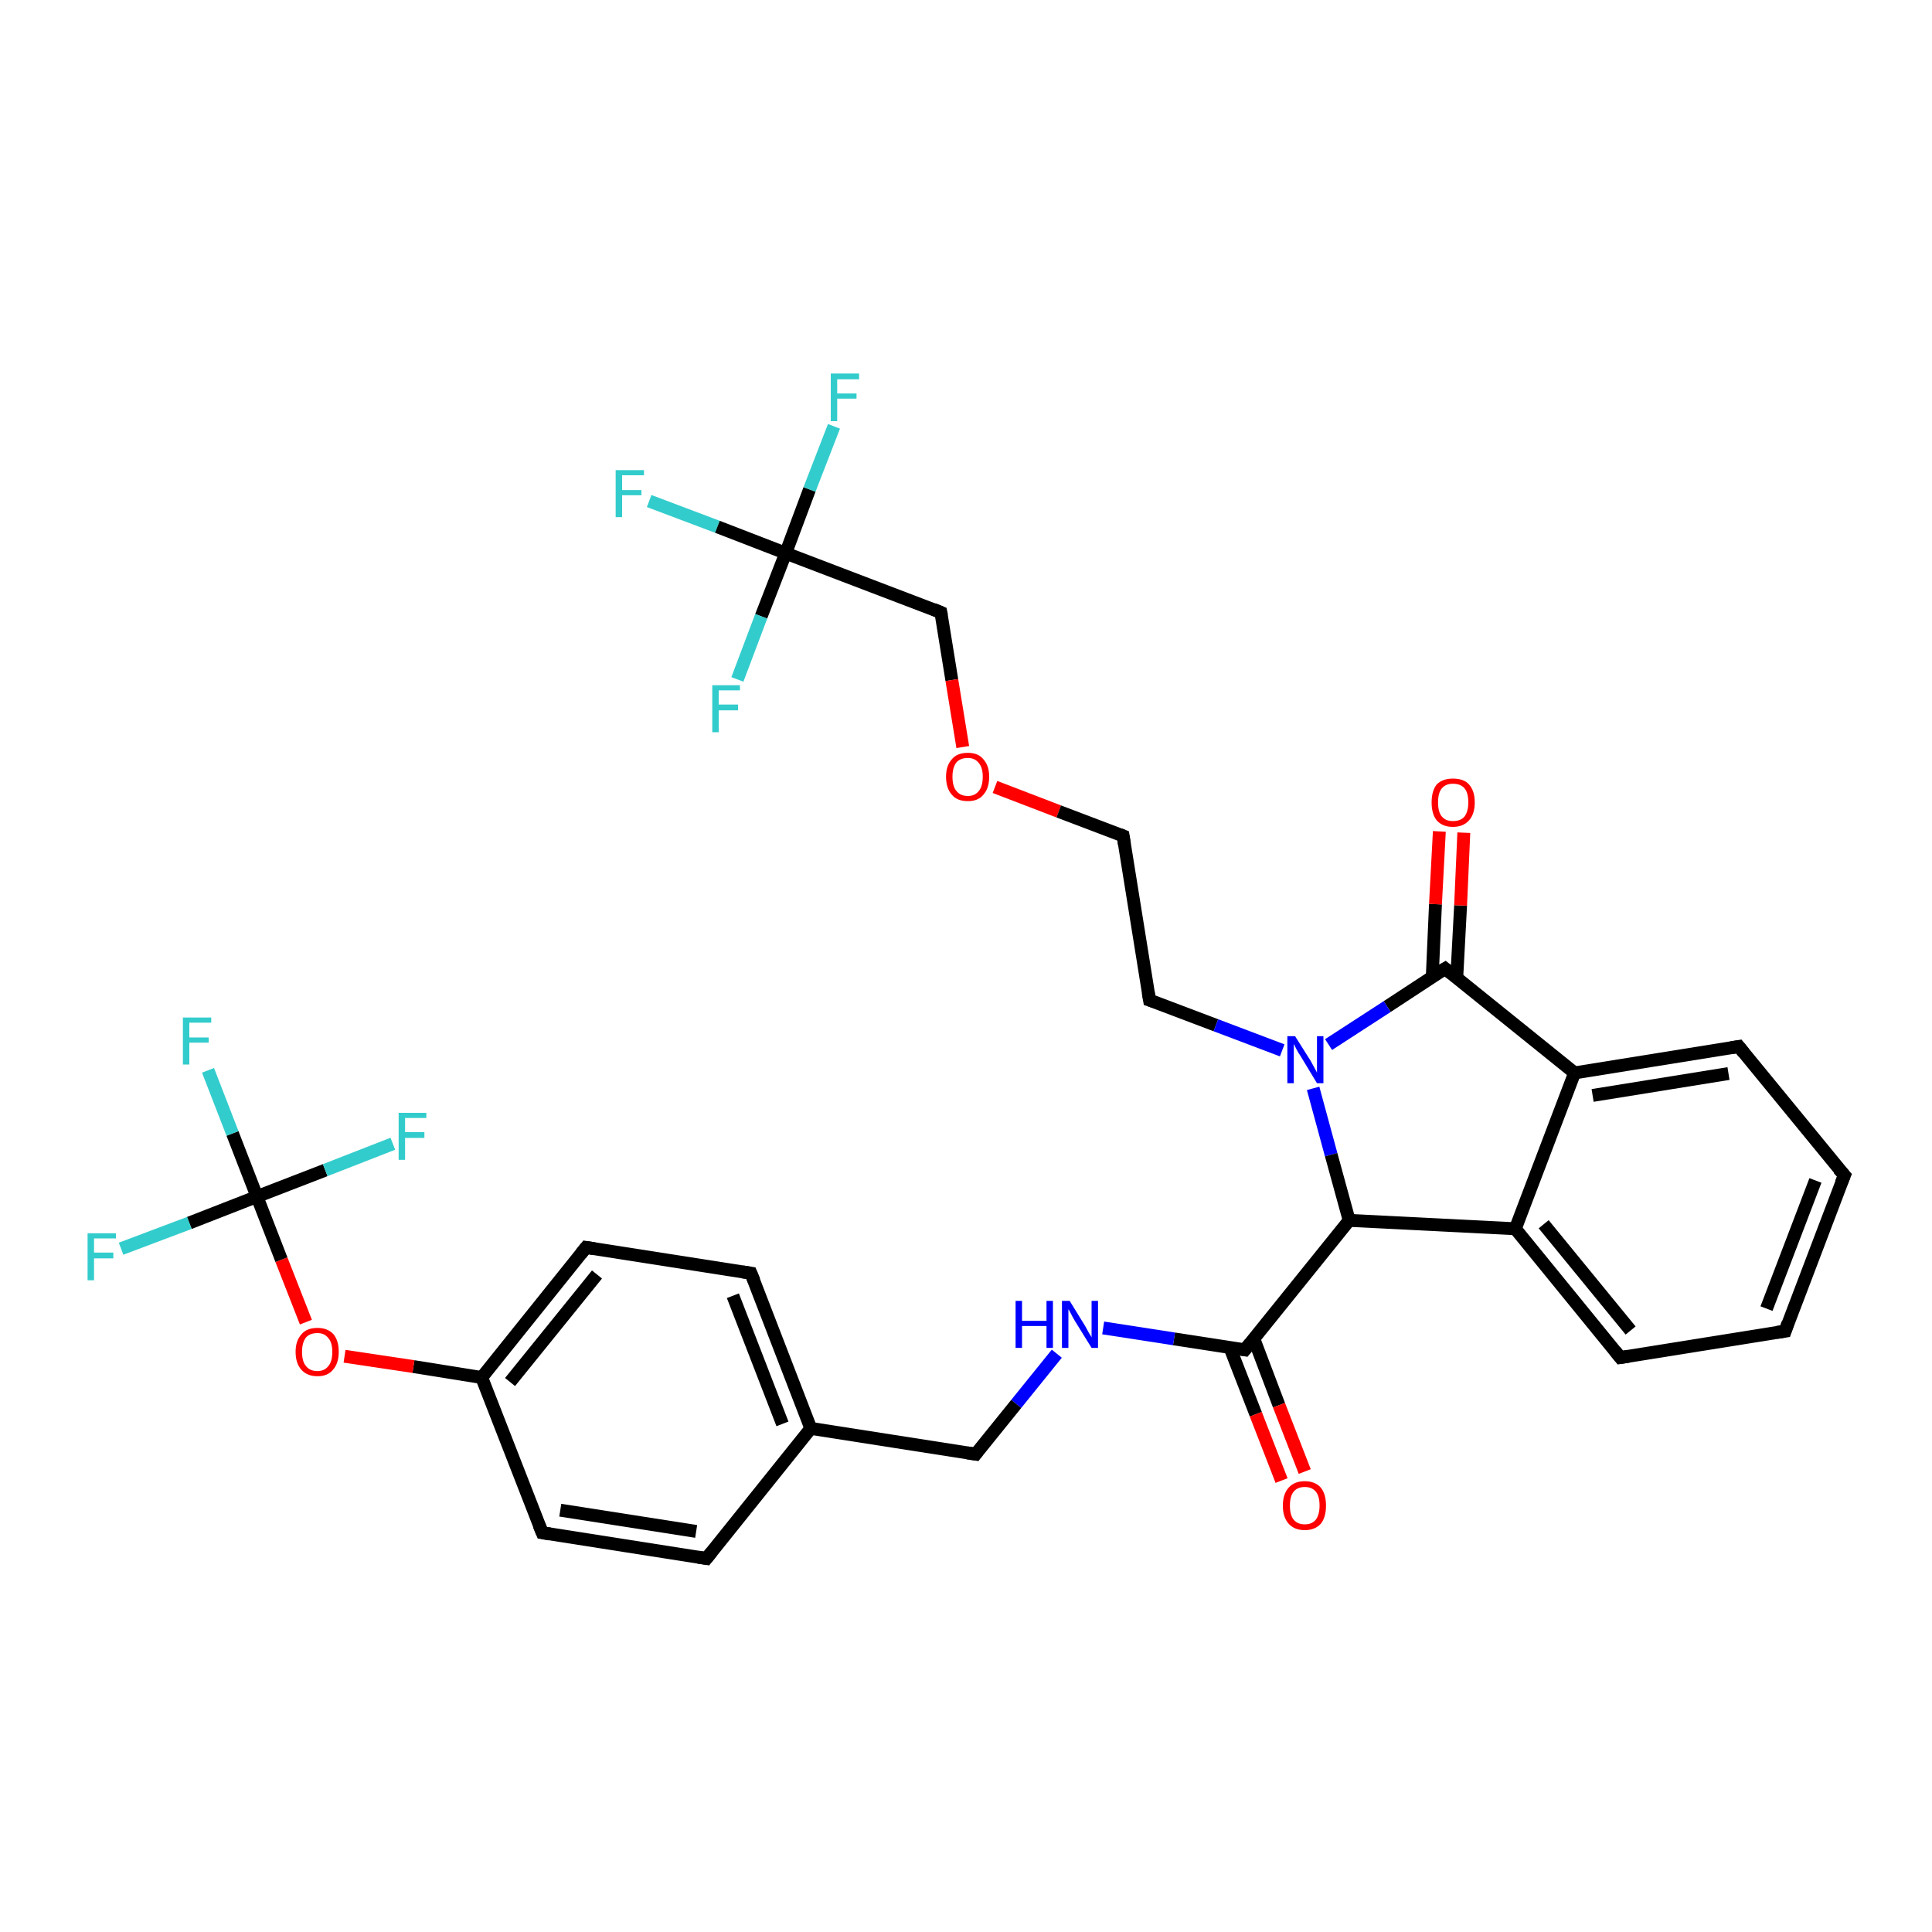 <?xml version='1.0' encoding='iso-8859-1'?>
<svg version='1.1' baseProfile='full'
              xmlns='http://www.w3.org/2000/svg'
                      xmlns:rdkit='http://www.rdkit.org/xml'
                      xmlns:xlink='http://www.w3.org/1999/xlink'
                  xml:space='preserve'
width='300px' height='300px' viewBox='0 0 300 300'>
<!-- END OF HEADER -->
<rect style='opacity:1.0;fill:#FFFFFF;stroke:none' width='300.0' height='300.0' x='0.0' y='0.0'> </rect>
<path class='bond-0 atom-0 atom-1' d='M 100.8,77.8 L 111.4,81.8' style='fill:none;fill-rule:evenodd;stroke:#33CCCC;stroke-width:2.0px;stroke-linecap:butt;stroke-linejoin:miter;stroke-opacity:1' />
<path class='bond-0 atom-0 atom-1' d='M 111.4,81.8 L 122.0,85.9' style='fill:none;fill-rule:evenodd;stroke:#000000;stroke-width:2.0px;stroke-linecap:butt;stroke-linejoin:miter;stroke-opacity:1' />
<path class='bond-1 atom-1 atom-2' d='M 122.0,85.9 L 125.7,76.0' style='fill:none;fill-rule:evenodd;stroke:#000000;stroke-width:2.0px;stroke-linecap:butt;stroke-linejoin:miter;stroke-opacity:1' />
<path class='bond-1 atom-1 atom-2' d='M 125.7,76.0 L 129.5,66.2' style='fill:none;fill-rule:evenodd;stroke:#33CCCC;stroke-width:2.0px;stroke-linecap:butt;stroke-linejoin:miter;stroke-opacity:1' />
<path class='bond-2 atom-1 atom-3' d='M 122.0,85.9 L 118.2,95.7' style='fill:none;fill-rule:evenodd;stroke:#000000;stroke-width:2.0px;stroke-linecap:butt;stroke-linejoin:miter;stroke-opacity:1' />
<path class='bond-2 atom-1 atom-3' d='M 118.2,95.7 L 114.5,105.5' style='fill:none;fill-rule:evenodd;stroke:#33CCCC;stroke-width:2.0px;stroke-linecap:butt;stroke-linejoin:miter;stroke-opacity:1' />
<path class='bond-3 atom-1 atom-4' d='M 122.0,85.9 L 146.1,95.1' style='fill:none;fill-rule:evenodd;stroke:#000000;stroke-width:2.0px;stroke-linecap:butt;stroke-linejoin:miter;stroke-opacity:1' />
<path class='bond-4 atom-4 atom-5' d='M 146.1,95.1 L 147.8,105.6' style='fill:none;fill-rule:evenodd;stroke:#000000;stroke-width:2.0px;stroke-linecap:butt;stroke-linejoin:miter;stroke-opacity:1' />
<path class='bond-4 atom-4 atom-5' d='M 147.8,105.6 L 149.5,116.0' style='fill:none;fill-rule:evenodd;stroke:#FF0000;stroke-width:2.0px;stroke-linecap:butt;stroke-linejoin:miter;stroke-opacity:1' />
<path class='bond-5 atom-5 atom-6' d='M 154.5,122.2 L 164.4,126.0' style='fill:none;fill-rule:evenodd;stroke:#FF0000;stroke-width:2.0px;stroke-linecap:butt;stroke-linejoin:miter;stroke-opacity:1' />
<path class='bond-5 atom-5 atom-6' d='M 164.4,126.0 L 174.4,129.8' style='fill:none;fill-rule:evenodd;stroke:#000000;stroke-width:2.0px;stroke-linecap:butt;stroke-linejoin:miter;stroke-opacity:1' />
<path class='bond-6 atom-6 atom-7' d='M 174.4,129.8 L 178.5,155.3' style='fill:none;fill-rule:evenodd;stroke:#000000;stroke-width:2.0px;stroke-linecap:butt;stroke-linejoin:miter;stroke-opacity:1' />
<path class='bond-7 atom-7 atom-8' d='M 178.5,155.3 L 188.8,159.2' style='fill:none;fill-rule:evenodd;stroke:#000000;stroke-width:2.0px;stroke-linecap:butt;stroke-linejoin:miter;stroke-opacity:1' />
<path class='bond-7 atom-7 atom-8' d='M 188.8,159.2 L 199.1,163.1' style='fill:none;fill-rule:evenodd;stroke:#0000FF;stroke-width:2.0px;stroke-linecap:butt;stroke-linejoin:miter;stroke-opacity:1' />
<path class='bond-8 atom-8 atom-9' d='M 203.9,169.0 L 206.7,179.3' style='fill:none;fill-rule:evenodd;stroke:#0000FF;stroke-width:2.0px;stroke-linecap:butt;stroke-linejoin:miter;stroke-opacity:1' />
<path class='bond-8 atom-8 atom-9' d='M 206.7,179.3 L 209.5,189.5' style='fill:none;fill-rule:evenodd;stroke:#000000;stroke-width:2.0px;stroke-linecap:butt;stroke-linejoin:miter;stroke-opacity:1' />
<path class='bond-9 atom-9 atom-10' d='M 209.5,189.5 L 193.3,209.6' style='fill:none;fill-rule:evenodd;stroke:#000000;stroke-width:2.0px;stroke-linecap:butt;stroke-linejoin:miter;stroke-opacity:1' />
<path class='bond-10 atom-10 atom-11' d='M 191.0,209.3 L 195.0,219.6' style='fill:none;fill-rule:evenodd;stroke:#000000;stroke-width:2.0px;stroke-linecap:butt;stroke-linejoin:miter;stroke-opacity:1' />
<path class='bond-10 atom-10 atom-11' d='M 195.0,219.6 L 199.0,229.9' style='fill:none;fill-rule:evenodd;stroke:#FF0000;stroke-width:2.0px;stroke-linecap:butt;stroke-linejoin:miter;stroke-opacity:1' />
<path class='bond-10 atom-10 atom-11' d='M 194.7,207.9 L 198.6,218.2' style='fill:none;fill-rule:evenodd;stroke:#000000;stroke-width:2.0px;stroke-linecap:butt;stroke-linejoin:miter;stroke-opacity:1' />
<path class='bond-10 atom-10 atom-11' d='M 198.6,218.2 L 202.6,228.5' style='fill:none;fill-rule:evenodd;stroke:#FF0000;stroke-width:2.0px;stroke-linecap:butt;stroke-linejoin:miter;stroke-opacity:1' />
<path class='bond-11 atom-10 atom-12' d='M 193.3,209.6 L 182.3,207.9' style='fill:none;fill-rule:evenodd;stroke:#000000;stroke-width:2.0px;stroke-linecap:butt;stroke-linejoin:miter;stroke-opacity:1' />
<path class='bond-11 atom-10 atom-12' d='M 182.3,207.9 L 171.3,206.2' style='fill:none;fill-rule:evenodd;stroke:#0000FF;stroke-width:2.0px;stroke-linecap:butt;stroke-linejoin:miter;stroke-opacity:1' />
<path class='bond-12 atom-12 atom-13' d='M 164.1,210.2 L 157.8,218.0' style='fill:none;fill-rule:evenodd;stroke:#0000FF;stroke-width:2.0px;stroke-linecap:butt;stroke-linejoin:miter;stroke-opacity:1' />
<path class='bond-12 atom-12 atom-13' d='M 157.8,218.0 L 151.5,225.8' style='fill:none;fill-rule:evenodd;stroke:#000000;stroke-width:2.0px;stroke-linecap:butt;stroke-linejoin:miter;stroke-opacity:1' />
<path class='bond-13 atom-13 atom-14' d='M 151.5,225.8 L 125.9,221.8' style='fill:none;fill-rule:evenodd;stroke:#000000;stroke-width:2.0px;stroke-linecap:butt;stroke-linejoin:miter;stroke-opacity:1' />
<path class='bond-14 atom-14 atom-15' d='M 125.9,221.8 L 116.6,197.7' style='fill:none;fill-rule:evenodd;stroke:#000000;stroke-width:2.0px;stroke-linecap:butt;stroke-linejoin:miter;stroke-opacity:1' />
<path class='bond-14 atom-14 atom-15' d='M 121.5,221.1 L 113.8,201.2' style='fill:none;fill-rule:evenodd;stroke:#000000;stroke-width:2.0px;stroke-linecap:butt;stroke-linejoin:miter;stroke-opacity:1' />
<path class='bond-15 atom-15 atom-16' d='M 116.6,197.7 L 91.0,193.7' style='fill:none;fill-rule:evenodd;stroke:#000000;stroke-width:2.0px;stroke-linecap:butt;stroke-linejoin:miter;stroke-opacity:1' />
<path class='bond-16 atom-16 atom-17' d='M 91.0,193.7 L 74.8,213.9' style='fill:none;fill-rule:evenodd;stroke:#000000;stroke-width:2.0px;stroke-linecap:butt;stroke-linejoin:miter;stroke-opacity:1' />
<path class='bond-16 atom-16 atom-17' d='M 92.7,197.9 L 79.2,214.6' style='fill:none;fill-rule:evenodd;stroke:#000000;stroke-width:2.0px;stroke-linecap:butt;stroke-linejoin:miter;stroke-opacity:1' />
<path class='bond-17 atom-17 atom-18' d='M 74.8,213.9 L 64.2,212.2' style='fill:none;fill-rule:evenodd;stroke:#000000;stroke-width:2.0px;stroke-linecap:butt;stroke-linejoin:miter;stroke-opacity:1' />
<path class='bond-17 atom-17 atom-18' d='M 64.2,212.2 L 53.5,210.6' style='fill:none;fill-rule:evenodd;stroke:#FF0000;stroke-width:2.0px;stroke-linecap:butt;stroke-linejoin:miter;stroke-opacity:1' />
<path class='bond-18 atom-18 atom-19' d='M 47.5,205.3 L 43.7,195.6' style='fill:none;fill-rule:evenodd;stroke:#FF0000;stroke-width:2.0px;stroke-linecap:butt;stroke-linejoin:miter;stroke-opacity:1' />
<path class='bond-18 atom-18 atom-19' d='M 43.7,195.6 L 39.9,185.8' style='fill:none;fill-rule:evenodd;stroke:#000000;stroke-width:2.0px;stroke-linecap:butt;stroke-linejoin:miter;stroke-opacity:1' />
<path class='bond-19 atom-19 atom-20' d='M 39.9,185.8 L 36.1,176.0' style='fill:none;fill-rule:evenodd;stroke:#000000;stroke-width:2.0px;stroke-linecap:butt;stroke-linejoin:miter;stroke-opacity:1' />
<path class='bond-19 atom-19 atom-20' d='M 36.1,176.0 L 32.3,166.2' style='fill:none;fill-rule:evenodd;stroke:#33CCCC;stroke-width:2.0px;stroke-linecap:butt;stroke-linejoin:miter;stroke-opacity:1' />
<path class='bond-20 atom-19 atom-21' d='M 39.9,185.8 L 29.4,189.9' style='fill:none;fill-rule:evenodd;stroke:#000000;stroke-width:2.0px;stroke-linecap:butt;stroke-linejoin:miter;stroke-opacity:1' />
<path class='bond-20 atom-19 atom-21' d='M 29.4,189.9 L 18.8,193.9' style='fill:none;fill-rule:evenodd;stroke:#33CCCC;stroke-width:2.0px;stroke-linecap:butt;stroke-linejoin:miter;stroke-opacity:1' />
<path class='bond-21 atom-19 atom-22' d='M 39.9,185.8 L 50.5,181.7' style='fill:none;fill-rule:evenodd;stroke:#000000;stroke-width:2.0px;stroke-linecap:butt;stroke-linejoin:miter;stroke-opacity:1' />
<path class='bond-21 atom-19 atom-22' d='M 50.5,181.7 L 61.0,177.6' style='fill:none;fill-rule:evenodd;stroke:#33CCCC;stroke-width:2.0px;stroke-linecap:butt;stroke-linejoin:miter;stroke-opacity:1' />
<path class='bond-22 atom-17 atom-23' d='M 74.8,213.9 L 84.2,238.0' style='fill:none;fill-rule:evenodd;stroke:#000000;stroke-width:2.0px;stroke-linecap:butt;stroke-linejoin:miter;stroke-opacity:1' />
<path class='bond-23 atom-23 atom-24' d='M 84.2,238.0 L 109.7,242.0' style='fill:none;fill-rule:evenodd;stroke:#000000;stroke-width:2.0px;stroke-linecap:butt;stroke-linejoin:miter;stroke-opacity:1' />
<path class='bond-23 atom-23 atom-24' d='M 87.0,234.5 L 108.1,237.8' style='fill:none;fill-rule:evenodd;stroke:#000000;stroke-width:2.0px;stroke-linecap:butt;stroke-linejoin:miter;stroke-opacity:1' />
<path class='bond-24 atom-9 atom-25' d='M 209.5,189.5 L 235.3,190.8' style='fill:none;fill-rule:evenodd;stroke:#000000;stroke-width:2.0px;stroke-linecap:butt;stroke-linejoin:miter;stroke-opacity:1' />
<path class='bond-25 atom-25 atom-26' d='M 235.3,190.8 L 251.6,210.8' style='fill:none;fill-rule:evenodd;stroke:#000000;stroke-width:2.0px;stroke-linecap:butt;stroke-linejoin:miter;stroke-opacity:1' />
<path class='bond-25 atom-25 atom-26' d='M 239.7,190.1 L 253.2,206.6' style='fill:none;fill-rule:evenodd;stroke:#000000;stroke-width:2.0px;stroke-linecap:butt;stroke-linejoin:miter;stroke-opacity:1' />
<path class='bond-26 atom-26 atom-27' d='M 251.6,210.8 L 277.2,206.7' style='fill:none;fill-rule:evenodd;stroke:#000000;stroke-width:2.0px;stroke-linecap:butt;stroke-linejoin:miter;stroke-opacity:1' />
<path class='bond-27 atom-27 atom-28' d='M 277.2,206.7 L 286.4,182.5' style='fill:none;fill-rule:evenodd;stroke:#000000;stroke-width:2.0px;stroke-linecap:butt;stroke-linejoin:miter;stroke-opacity:1' />
<path class='bond-27 atom-27 atom-28' d='M 274.3,203.2 L 281.9,183.3' style='fill:none;fill-rule:evenodd;stroke:#000000;stroke-width:2.0px;stroke-linecap:butt;stroke-linejoin:miter;stroke-opacity:1' />
<path class='bond-28 atom-28 atom-29' d='M 286.4,182.5 L 270.0,162.5' style='fill:none;fill-rule:evenodd;stroke:#000000;stroke-width:2.0px;stroke-linecap:butt;stroke-linejoin:miter;stroke-opacity:1' />
<path class='bond-29 atom-29 atom-30' d='M 270.0,162.5 L 244.5,166.6' style='fill:none;fill-rule:evenodd;stroke:#000000;stroke-width:2.0px;stroke-linecap:butt;stroke-linejoin:miter;stroke-opacity:1' />
<path class='bond-29 atom-29 atom-30' d='M 268.4,166.7 L 247.3,170.1' style='fill:none;fill-rule:evenodd;stroke:#000000;stroke-width:2.0px;stroke-linecap:butt;stroke-linejoin:miter;stroke-opacity:1' />
<path class='bond-30 atom-30 atom-31' d='M 244.5,166.6 L 224.4,150.4' style='fill:none;fill-rule:evenodd;stroke:#000000;stroke-width:2.0px;stroke-linecap:butt;stroke-linejoin:miter;stroke-opacity:1' />
<path class='bond-31 atom-31 atom-32' d='M 226.2,151.9 L 226.8,140.6' style='fill:none;fill-rule:evenodd;stroke:#000000;stroke-width:2.0px;stroke-linecap:butt;stroke-linejoin:miter;stroke-opacity:1' />
<path class='bond-31 atom-31 atom-32' d='M 226.8,140.6 L 227.3,129.3' style='fill:none;fill-rule:evenodd;stroke:#FF0000;stroke-width:2.0px;stroke-linecap:butt;stroke-linejoin:miter;stroke-opacity:1' />
<path class='bond-31 atom-31 atom-32' d='M 222.4,151.7 L 222.9,140.4' style='fill:none;fill-rule:evenodd;stroke:#000000;stroke-width:2.0px;stroke-linecap:butt;stroke-linejoin:miter;stroke-opacity:1' />
<path class='bond-31 atom-31 atom-32' d='M 222.9,140.4 L 223.5,129.1' style='fill:none;fill-rule:evenodd;stroke:#FF0000;stroke-width:2.0px;stroke-linecap:butt;stroke-linejoin:miter;stroke-opacity:1' />
<path class='bond-32 atom-31 atom-8' d='M 224.4,150.4 L 215.4,156.3' style='fill:none;fill-rule:evenodd;stroke:#000000;stroke-width:2.0px;stroke-linecap:butt;stroke-linejoin:miter;stroke-opacity:1' />
<path class='bond-32 atom-31 atom-8' d='M 215.4,156.3 L 206.3,162.2' style='fill:none;fill-rule:evenodd;stroke:#0000FF;stroke-width:2.0px;stroke-linecap:butt;stroke-linejoin:miter;stroke-opacity:1' />
<path class='bond-33 atom-24 atom-14' d='M 109.7,242.0 L 125.9,221.8' style='fill:none;fill-rule:evenodd;stroke:#000000;stroke-width:2.0px;stroke-linecap:butt;stroke-linejoin:miter;stroke-opacity:1' />
<path class='bond-34 atom-30 atom-25' d='M 244.5,166.6 L 235.3,190.8' style='fill:none;fill-rule:evenodd;stroke:#000000;stroke-width:2.0px;stroke-linecap:butt;stroke-linejoin:miter;stroke-opacity:1' />
<path d='M 144.9,94.6 L 146.1,95.1 L 146.2,95.6' style='fill:none;stroke:#000000;stroke-width:2.0px;stroke-linecap:butt;stroke-linejoin:miter;stroke-opacity:1;' />
<path d='M 173.9,129.6 L 174.4,129.8 L 174.6,131.1' style='fill:none;stroke:#000000;stroke-width:2.0px;stroke-linecap:butt;stroke-linejoin:miter;stroke-opacity:1;' />
<path d='M 178.3,154.1 L 178.5,155.3 L 179.1,155.5' style='fill:none;stroke:#000000;stroke-width:2.0px;stroke-linecap:butt;stroke-linejoin:miter;stroke-opacity:1;' />
<path d='M 194.1,208.6 L 193.3,209.6 L 192.7,209.5' style='fill:none;stroke:#000000;stroke-width:2.0px;stroke-linecap:butt;stroke-linejoin:miter;stroke-opacity:1;' />
<path d='M 151.8,225.4 L 151.5,225.8 L 150.2,225.6' style='fill:none;stroke:#000000;stroke-width:2.0px;stroke-linecap:butt;stroke-linejoin:miter;stroke-opacity:1;' />
<path d='M 117.1,198.9 L 116.6,197.7 L 115.3,197.5' style='fill:none;stroke:#000000;stroke-width:2.0px;stroke-linecap:butt;stroke-linejoin:miter;stroke-opacity:1;' />
<path d='M 92.3,193.9 L 91.0,193.7 L 90.2,194.7' style='fill:none;stroke:#000000;stroke-width:2.0px;stroke-linecap:butt;stroke-linejoin:miter;stroke-opacity:1;' />
<path d='M 83.7,236.8 L 84.2,238.0 L 85.4,238.2' style='fill:none;stroke:#000000;stroke-width:2.0px;stroke-linecap:butt;stroke-linejoin:miter;stroke-opacity:1;' />
<path d='M 108.4,241.8 L 109.7,242.0 L 110.5,241.0' style='fill:none;stroke:#000000;stroke-width:2.0px;stroke-linecap:butt;stroke-linejoin:miter;stroke-opacity:1;' />
<path d='M 250.8,209.8 L 251.6,210.8 L 252.9,210.6' style='fill:none;stroke:#000000;stroke-width:2.0px;stroke-linecap:butt;stroke-linejoin:miter;stroke-opacity:1;' />
<path d='M 275.9,206.9 L 277.2,206.7 L 277.6,205.5' style='fill:none;stroke:#000000;stroke-width:2.0px;stroke-linecap:butt;stroke-linejoin:miter;stroke-opacity:1;' />
<path d='M 285.9,183.7 L 286.4,182.5 L 285.5,181.5' style='fill:none;stroke:#000000;stroke-width:2.0px;stroke-linecap:butt;stroke-linejoin:miter;stroke-opacity:1;' />
<path d='M 270.8,163.5 L 270.0,162.5 L 268.8,162.7' style='fill:none;stroke:#000000;stroke-width:2.0px;stroke-linecap:butt;stroke-linejoin:miter;stroke-opacity:1;' />
<path d='M 225.4,151.2 L 224.4,150.4 L 223.9,150.7' style='fill:none;stroke:#000000;stroke-width:2.0px;stroke-linecap:butt;stroke-linejoin:miter;stroke-opacity:1;' />
<path class='atom-0' d='M 95.6 73.0
L 100.0 73.0
L 100.0 73.8
L 96.6 73.8
L 96.6 76.1
L 99.6 76.1
L 99.6 76.9
L 96.6 76.9
L 96.6 80.3
L 95.6 80.3
L 95.6 73.0
' fill='#33CCCC'/>
<path class='atom-2' d='M 129.0 58.0
L 133.4 58.0
L 133.4 58.9
L 130.0 58.9
L 130.0 61.1
L 133.0 61.1
L 133.0 61.9
L 130.0 61.9
L 130.0 65.4
L 129.0 65.4
L 129.0 58.0
' fill='#33CCCC'/>
<path class='atom-3' d='M 110.6 106.4
L 114.9 106.4
L 114.9 107.2
L 111.6 107.2
L 111.6 109.4
L 114.6 109.4
L 114.6 110.3
L 111.6 110.3
L 111.6 113.7
L 110.6 113.7
L 110.6 106.4
' fill='#33CCCC'/>
<path class='atom-5' d='M 146.9 120.6
Q 146.9 118.9, 147.8 117.9
Q 148.6 116.9, 150.3 116.9
Q 151.9 116.9, 152.7 117.9
Q 153.6 118.9, 153.6 120.6
Q 153.6 122.4, 152.7 123.4
Q 151.9 124.4, 150.3 124.4
Q 148.6 124.4, 147.8 123.4
Q 146.9 122.4, 146.9 120.6
M 150.3 123.6
Q 151.4 123.6, 152.0 122.8
Q 152.6 122.1, 152.6 120.6
Q 152.6 119.2, 152.0 118.5
Q 151.4 117.7, 150.3 117.7
Q 149.1 117.7, 148.5 118.4
Q 147.9 119.2, 147.9 120.6
Q 147.9 122.1, 148.5 122.8
Q 149.1 123.6, 150.3 123.6
' fill='#FF0000'/>
<path class='atom-8' d='M 201.1 160.9
L 203.5 164.7
Q 203.7 165.1, 204.1 165.8
Q 204.5 166.5, 204.5 166.6
L 204.5 160.9
L 205.5 160.9
L 205.5 168.2
L 204.5 168.2
L 201.9 163.9
Q 201.6 163.5, 201.3 162.9
Q 201.0 162.3, 200.9 162.1
L 200.9 168.2
L 199.9 168.2
L 199.9 160.9
L 201.1 160.9
' fill='#0000FF'/>
<path class='atom-11' d='M 199.2 233.8
Q 199.2 232.0, 200.1 231.0
Q 201.0 230.0, 202.6 230.0
Q 204.2 230.0, 205.1 231.0
Q 205.9 232.0, 205.9 233.8
Q 205.9 235.6, 205.1 236.6
Q 204.2 237.6, 202.6 237.6
Q 201.0 237.6, 200.1 236.6
Q 199.2 235.6, 199.2 233.8
M 202.6 236.7
Q 203.7 236.7, 204.3 236.0
Q 204.9 235.2, 204.9 233.8
Q 204.9 232.3, 204.3 231.6
Q 203.7 230.9, 202.6 230.9
Q 201.5 230.9, 200.9 231.6
Q 200.3 232.3, 200.3 233.8
Q 200.3 235.3, 200.9 236.0
Q 201.5 236.7, 202.6 236.7
' fill='#FF0000'/>
<path class='atom-12' d='M 157.7 202.0
L 158.7 202.0
L 158.7 205.1
L 162.5 205.1
L 162.5 202.0
L 163.5 202.0
L 163.5 209.3
L 162.5 209.3
L 162.5 205.9
L 158.7 205.9
L 158.7 209.3
L 157.7 209.3
L 157.7 202.0
' fill='#0000FF'/>
<path class='atom-12' d='M 166.1 202.0
L 168.5 205.9
Q 168.7 206.3, 169.1 207.0
Q 169.5 207.6, 169.5 207.7
L 169.5 202.0
L 170.5 202.0
L 170.5 209.3
L 169.5 209.3
L 166.9 205.1
Q 166.6 204.6, 166.3 204.0
Q 166.0 203.4, 165.9 203.3
L 165.9 209.3
L 164.9 209.3
L 164.9 202.0
L 166.1 202.0
' fill='#0000FF'/>
<path class='atom-18' d='M 45.9 209.9
Q 45.9 208.2, 46.8 207.2
Q 47.6 206.2, 49.3 206.2
Q 50.9 206.2, 51.8 207.2
Q 52.6 208.2, 52.6 209.9
Q 52.6 211.7, 51.7 212.7
Q 50.9 213.7, 49.3 213.7
Q 47.7 213.7, 46.8 212.7
Q 45.9 211.7, 45.9 209.9
M 49.3 212.9
Q 50.4 212.9, 51.0 212.1
Q 51.6 211.4, 51.6 209.9
Q 51.6 208.5, 51.0 207.8
Q 50.4 207.0, 49.3 207.0
Q 48.1 207.0, 47.5 207.7
Q 46.9 208.5, 46.9 209.9
Q 46.9 211.4, 47.5 212.1
Q 48.1 212.9, 49.3 212.9
' fill='#FF0000'/>
<path class='atom-20' d='M 28.4 158.0
L 32.8 158.0
L 32.8 158.8
L 29.4 158.8
L 29.4 161.1
L 32.4 161.1
L 32.4 161.9
L 29.4 161.9
L 29.4 165.3
L 28.4 165.3
L 28.4 158.0
' fill='#33CCCC'/>
<path class='atom-21' d='M 13.6 191.5
L 18.0 191.5
L 18.0 192.3
L 14.6 192.3
L 14.6 194.5
L 17.6 194.5
L 17.6 195.4
L 14.6 195.4
L 14.6 198.8
L 13.6 198.8
L 13.6 191.5
' fill='#33CCCC'/>
<path class='atom-22' d='M 61.9 172.8
L 66.2 172.8
L 66.2 173.6
L 62.9 173.6
L 62.9 175.8
L 65.9 175.8
L 65.9 176.7
L 62.9 176.7
L 62.9 180.1
L 61.9 180.1
L 61.9 172.8
' fill='#33CCCC'/>
<path class='atom-32' d='M 222.3 124.6
Q 222.3 122.8, 223.1 121.8
Q 224.0 120.9, 225.6 120.9
Q 227.3 120.9, 228.1 121.8
Q 229.0 122.8, 229.0 124.6
Q 229.0 126.4, 228.1 127.4
Q 227.2 128.4, 225.6 128.4
Q 224.0 128.4, 223.1 127.4
Q 222.3 126.4, 222.3 124.6
M 225.6 127.5
Q 226.8 127.5, 227.4 126.8
Q 228.0 126.0, 228.0 124.6
Q 228.0 123.1, 227.4 122.4
Q 226.8 121.7, 225.6 121.7
Q 224.5 121.7, 223.9 122.4
Q 223.3 123.1, 223.3 124.6
Q 223.3 126.1, 223.9 126.8
Q 224.5 127.5, 225.6 127.5
' fill='#FF0000'/>
</svg>
